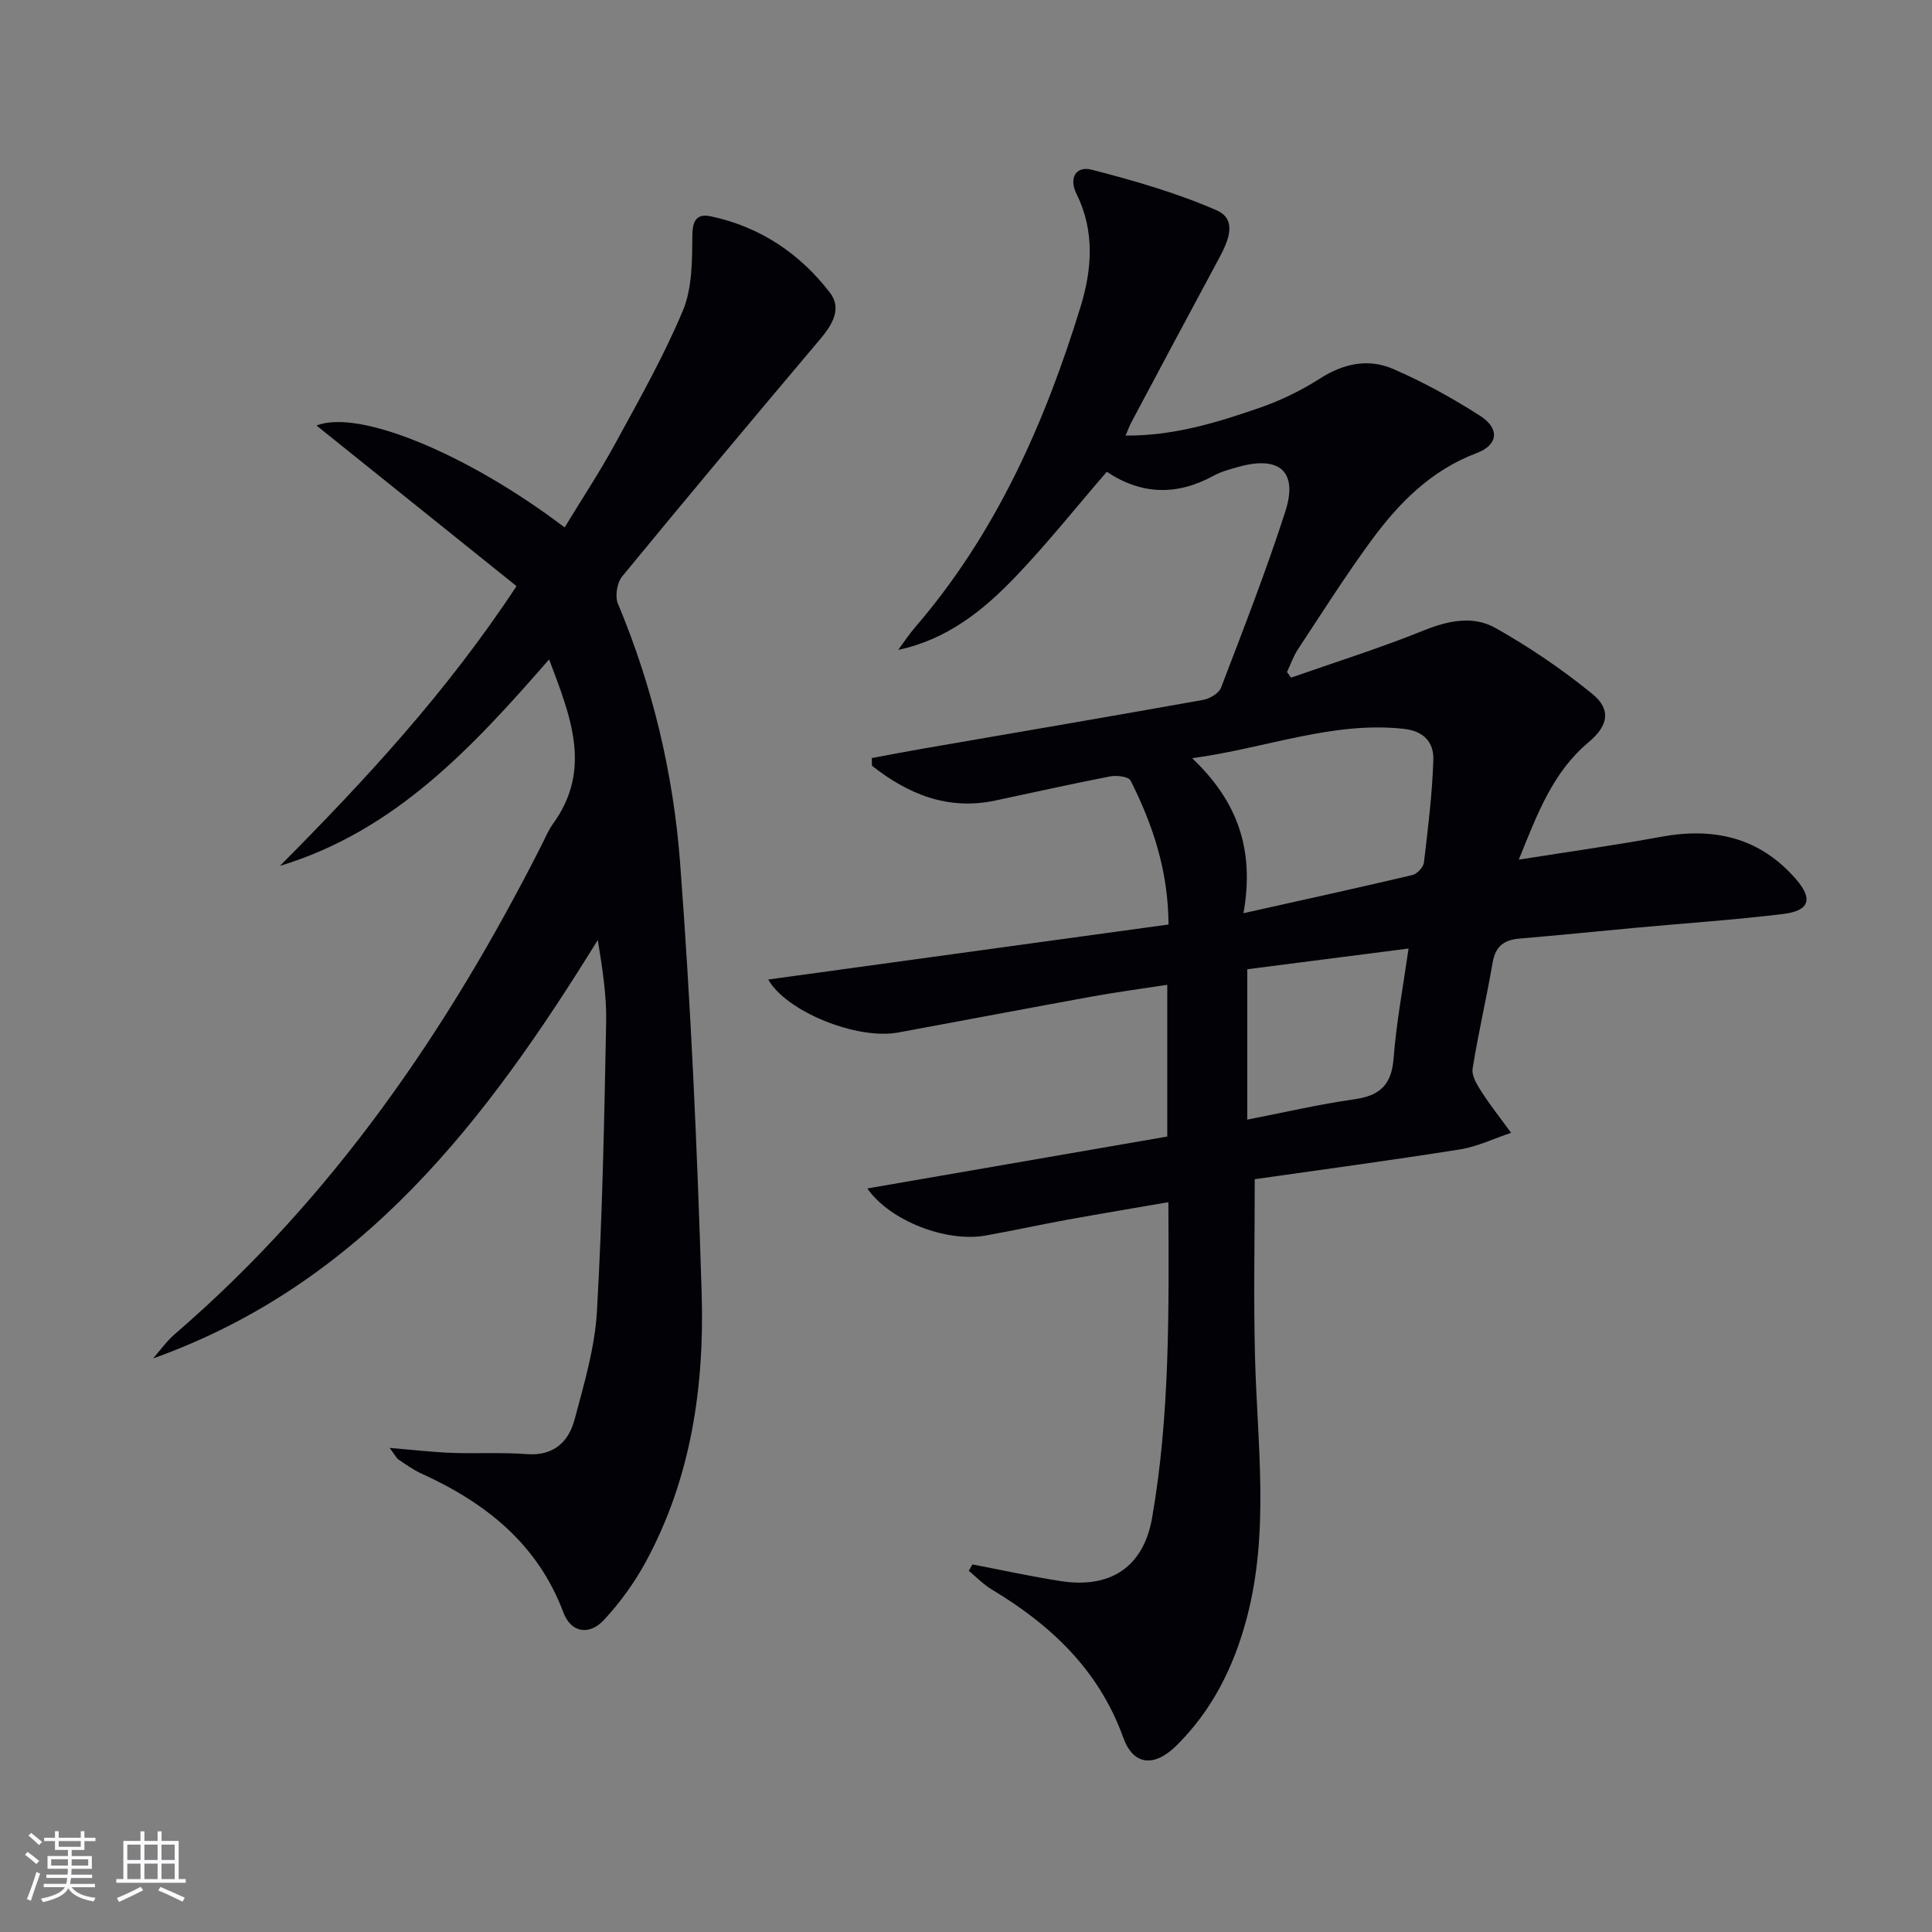 <svg enable-background="new 0 0 400 400" viewBox="0 0 400 400" xmlns="http://www.w3.org/2000/svg"><rect x="0" y="0" width="400" height="400" fill="#808080" stroke="none"/><path d="m201.33 323.9c6.14 1.17 12.26 2.53 18.44 3.47 10.2 1.55 17-3.01 18.76-13.11 3.72-21.39 3.47-43.02 3.37-65.36-7.22 1.25-14 2.37-20.76 3.6-5.71 1.04-11.39 2.29-17.11 3.31-8.08 1.44-19.77-3.02-24.46-9.75 20.88-3.61 41.44-7.17 62.1-10.75 0-10.74 0-20.68 0-31.42-5.31.82-10.46 1.5-15.57 2.43-13.39 2.43-26.76 4.99-40.14 7.45-8.54 1.57-23.14-4.32-26.91-10.97 27.56-3.79 55.03-7.56 82.88-11.39-.06-11.23-3.29-20.72-7.85-29.8-.41-.82-2.85-1.13-4.2-.87-7.98 1.54-15.91 3.33-23.86 5.01-9.88 2.08-18.06-1.38-25.49-7.21-.01-.53-.02-1.06-.03-1.59 3.43-.64 6.85-1.31 10.29-1.9 19.43-3.36 38.88-6.67 58.29-10.14 1.38-.25 3.27-1.36 3.72-2.52 4.62-12.09 9.34-24.17 13.31-36.48 2.67-8.29-1.19-11.63-9.71-9.25-1.75.49-3.57.97-5.15 1.84-7.56 4.14-14.94 3.97-22.1-.83-6.41 7.42-12.39 14.95-19.02 21.86-6.62 6.9-14.09 12.89-24.16 15.02 1.14-1.54 2.19-3.15 3.43-4.6 16.74-19.4 26.88-42.24 34.31-66.41 2.37-7.71 3-15.67-.81-23.34-1.67-3.36-.14-5.91 3.15-5.06 8.76 2.27 17.56 4.78 25.83 8.4 4.43 1.94 2.38 6.47.46 10.03-6.08 11.27-12.09 22.57-18.11 33.87-.38.7-.64 1.47-1.19 2.74 10.01.07 18.97-2.71 27.79-5.76 4.36-1.51 8.63-3.6 12.52-6.09 4.89-3.12 10.02-4.14 15.12-1.93 6.21 2.7 12.23 6.01 17.94 9.67 4.13 2.64 3.8 6.04-.67 7.73-9.51 3.58-16.19 10.4-21.94 18.26-5.3 7.24-10.11 14.84-15.06 22.34-.96 1.45-1.53 3.16-2.28 4.74.28.39.56.78.84 1.16 9.15-3.21 18.43-6.12 27.41-9.75 5.11-2.07 10.27-3.14 14.9-.54 7.02 3.95 13.77 8.54 20.02 13.62 4.01 3.26 3.37 6.6-.73 10.04-7.44 6.23-10.62 14.85-14.45 24.31 10.44-1.66 19.93-2.97 29.33-4.71 10.99-2.04 20.51.06 28.05 8.74 3.56 4.1 2.84 6.55-2.63 7.22-10.05 1.22-20.17 1.9-30.26 2.83-8.11.75-16.2 1.57-24.31 2.26-3.19.27-5.01 1.56-5.59 4.94-1.26 7.35-2.99 14.63-4.15 22-.24 1.49.95 3.4 1.89 4.85 1.88 2.9 4.04 5.63 6.08 8.42-3.52 1.18-6.96 2.86-10.58 3.44-14.23 2.26-28.51 4.17-42.5 6.17 0 12.71-.26 24.82.06 36.91.48 18.08 3.03 36.2-1.75 54.11-2.66 9.98-7.14 18.97-14.56 26.28-4.54 4.47-8.88 4.11-10.96-1.66-5.04-14-14.94-23.31-27.24-30.7-1.73-1.04-3.18-2.56-4.75-3.86.26-.44.51-.88.75-1.32zm56.12-134.83c12.71-2.84 23.86-5.28 34.97-7.9.98-.23 2.27-1.61 2.39-2.58.84-7.07 1.72-14.16 1.95-21.26.11-3.52-1.84-5.96-6.1-6.43-14.76-1.62-28.34 3.96-43.84 6.08 9.36 8.88 12.97 18.83 10.63 32.09zm.78 11.6v31.14c7.59-1.48 14.85-3.18 22.21-4.22 5.26-.74 7.68-3 8.09-8.47.57-7.47 1.98-14.88 3.1-22.74-11.62 1.49-22.28 2.86-33.4 4.29z" fill="#010106"/><path d="m80.67 299.78c5.11.42 8.99.88 12.88 1.02 5.16.19 10.35-.13 15.49.26 5.57.43 8.68-2.51 9.93-7.19 1.96-7.36 4.19-14.84 4.62-22.37 1.14-19.92 1.52-39.89 1.91-59.84.11-5.6-.79-11.21-1.73-17.05-22.95 37.12-48.63 71.12-92.08 86.64 1.5-1.7 2.83-3.6 4.53-5.06 32.72-28.19 56.55-63.02 75.91-101.22.75-1.49 1.39-3.06 2.36-4.4 8.19-11.32 3.63-22.27-.8-34.05-15.92 18.25-31.9 35.53-55.73 42.75 17.57-17.69 34.47-35.88 48.98-57.92-13.67-10.98-27.44-22.03-41.41-33.25 8.77-3.47 31.35 5.91 51.37 21.1 3.53-5.81 7.25-11.45 10.48-17.36 4.92-9.04 10.03-18.04 13.99-27.5 1.95-4.65 1.93-10.3 1.97-15.51.03-3.2.91-4.65 3.82-4.04 10.15 2.14 18.38 7.65 24.63 15.75 2.63 3.4.47 6.78-2.08 9.79-13.73 16.27-27.4 32.58-40.91 49.03-1.06 1.3-1.51 4.11-.86 5.64 7.19 17.17 11.46 35.17 12.86 53.54 2.25 29.67 3.56 59.43 4.47 89.18.59 19.27-2.15 38.22-11.51 55.54-2.35 4.34-5.33 8.48-8.68 12.09-3.07 3.32-6.84 2.71-8.42-1.47-5.37-14.3-16.15-22.77-29.46-28.82-1.65-.75-3.15-1.85-4.67-2.86-.38-.23-.6-.73-1.86-2.42z" fill="#010106"/><g fill="#fafafc"><path d="m5.17 384 .55-.58c.85.61 1.65 1.24 2.4 1.87l-.59.64c-.83-.73-1.62-1.38-2.36-1.93m1.22 9.53-.82-.34c.71-1.76 1.37-3.64 1.98-5.63.24.13.5.25.76.36-.6 1.67-1.24 3.54-1.92 5.61m-.5-13.5.57-.54c.56.44 1.31 1.06 2.26 1.87l-.64.64c-.68-.66-1.41-1.32-2.19-1.97m3.25.46h2.24v-1.36h.77v1.36h4.57v-1.36h.76v1.36h2.28v.69h-2.28v1.84h-2.64v1.26h4.18v2.64h-4.21c0 .45-.02.86-.05 1.21h4.32v.69h-4.38c-.04.34-.1.75-.19 1.22h5.15v.69h-4.82c.87 1.19 2.51 1.92 4.93 2.19-.17.32-.3.57-.37.76-2.77-.49-4.52-1.41-5.26-2.76-.56 1.26-2.3 2.23-5.24 2.9-.12-.24-.26-.48-.43-.72 2.73-.55 4.38-1.34 4.96-2.38h-4.38v-.69h4.65c.1-.38.17-.79.21-1.22h-4.32v-.69h4.4c.03-.34.05-.75.05-1.21h-4.2v-2.64h4.23v-1.26h-2.69v-1.84h-2.24zm1.46 4.46v1.29h3.45c.01-.4.02-.57.01-.53v-.32-.45h-3.46zm1.55-2.59h4.57v-1.19h-4.57zm6.11 2.59h-3.42v.77c-.01.19-.01.37-.02.53h3.44z"/><path d="m32.63 379.16h.82v1.98h3.54v7.89h1.46v.78h-14.37v-.78h1.46v-7.89h3.54v-1.98h.82v1.98h2.73zm-3.49 11.48.5.73c-1.61.82-3.28 1.63-5 2.41-.13-.27-.28-.55-.44-.82 1.75-.72 3.4-1.49 4.94-2.32m-2.78-5.55h2.73v-3.18h-2.73zm0 3.95h2.73v-3.2h-2.73zm3.54-3.95h2.73v-3.18h-2.73zm0 3.95h2.73v-3.2h-2.73zm7.89 4.68c-1.84-.92-3.51-1.7-5.02-2.32l.45-.73c1.89.8 3.57 1.55 5.04 2.23zm-1.62-11.81h-2.73v3.18h2.73zm-2.73 7.13h2.73v-3.2h-2.73z"/></g></svg>
